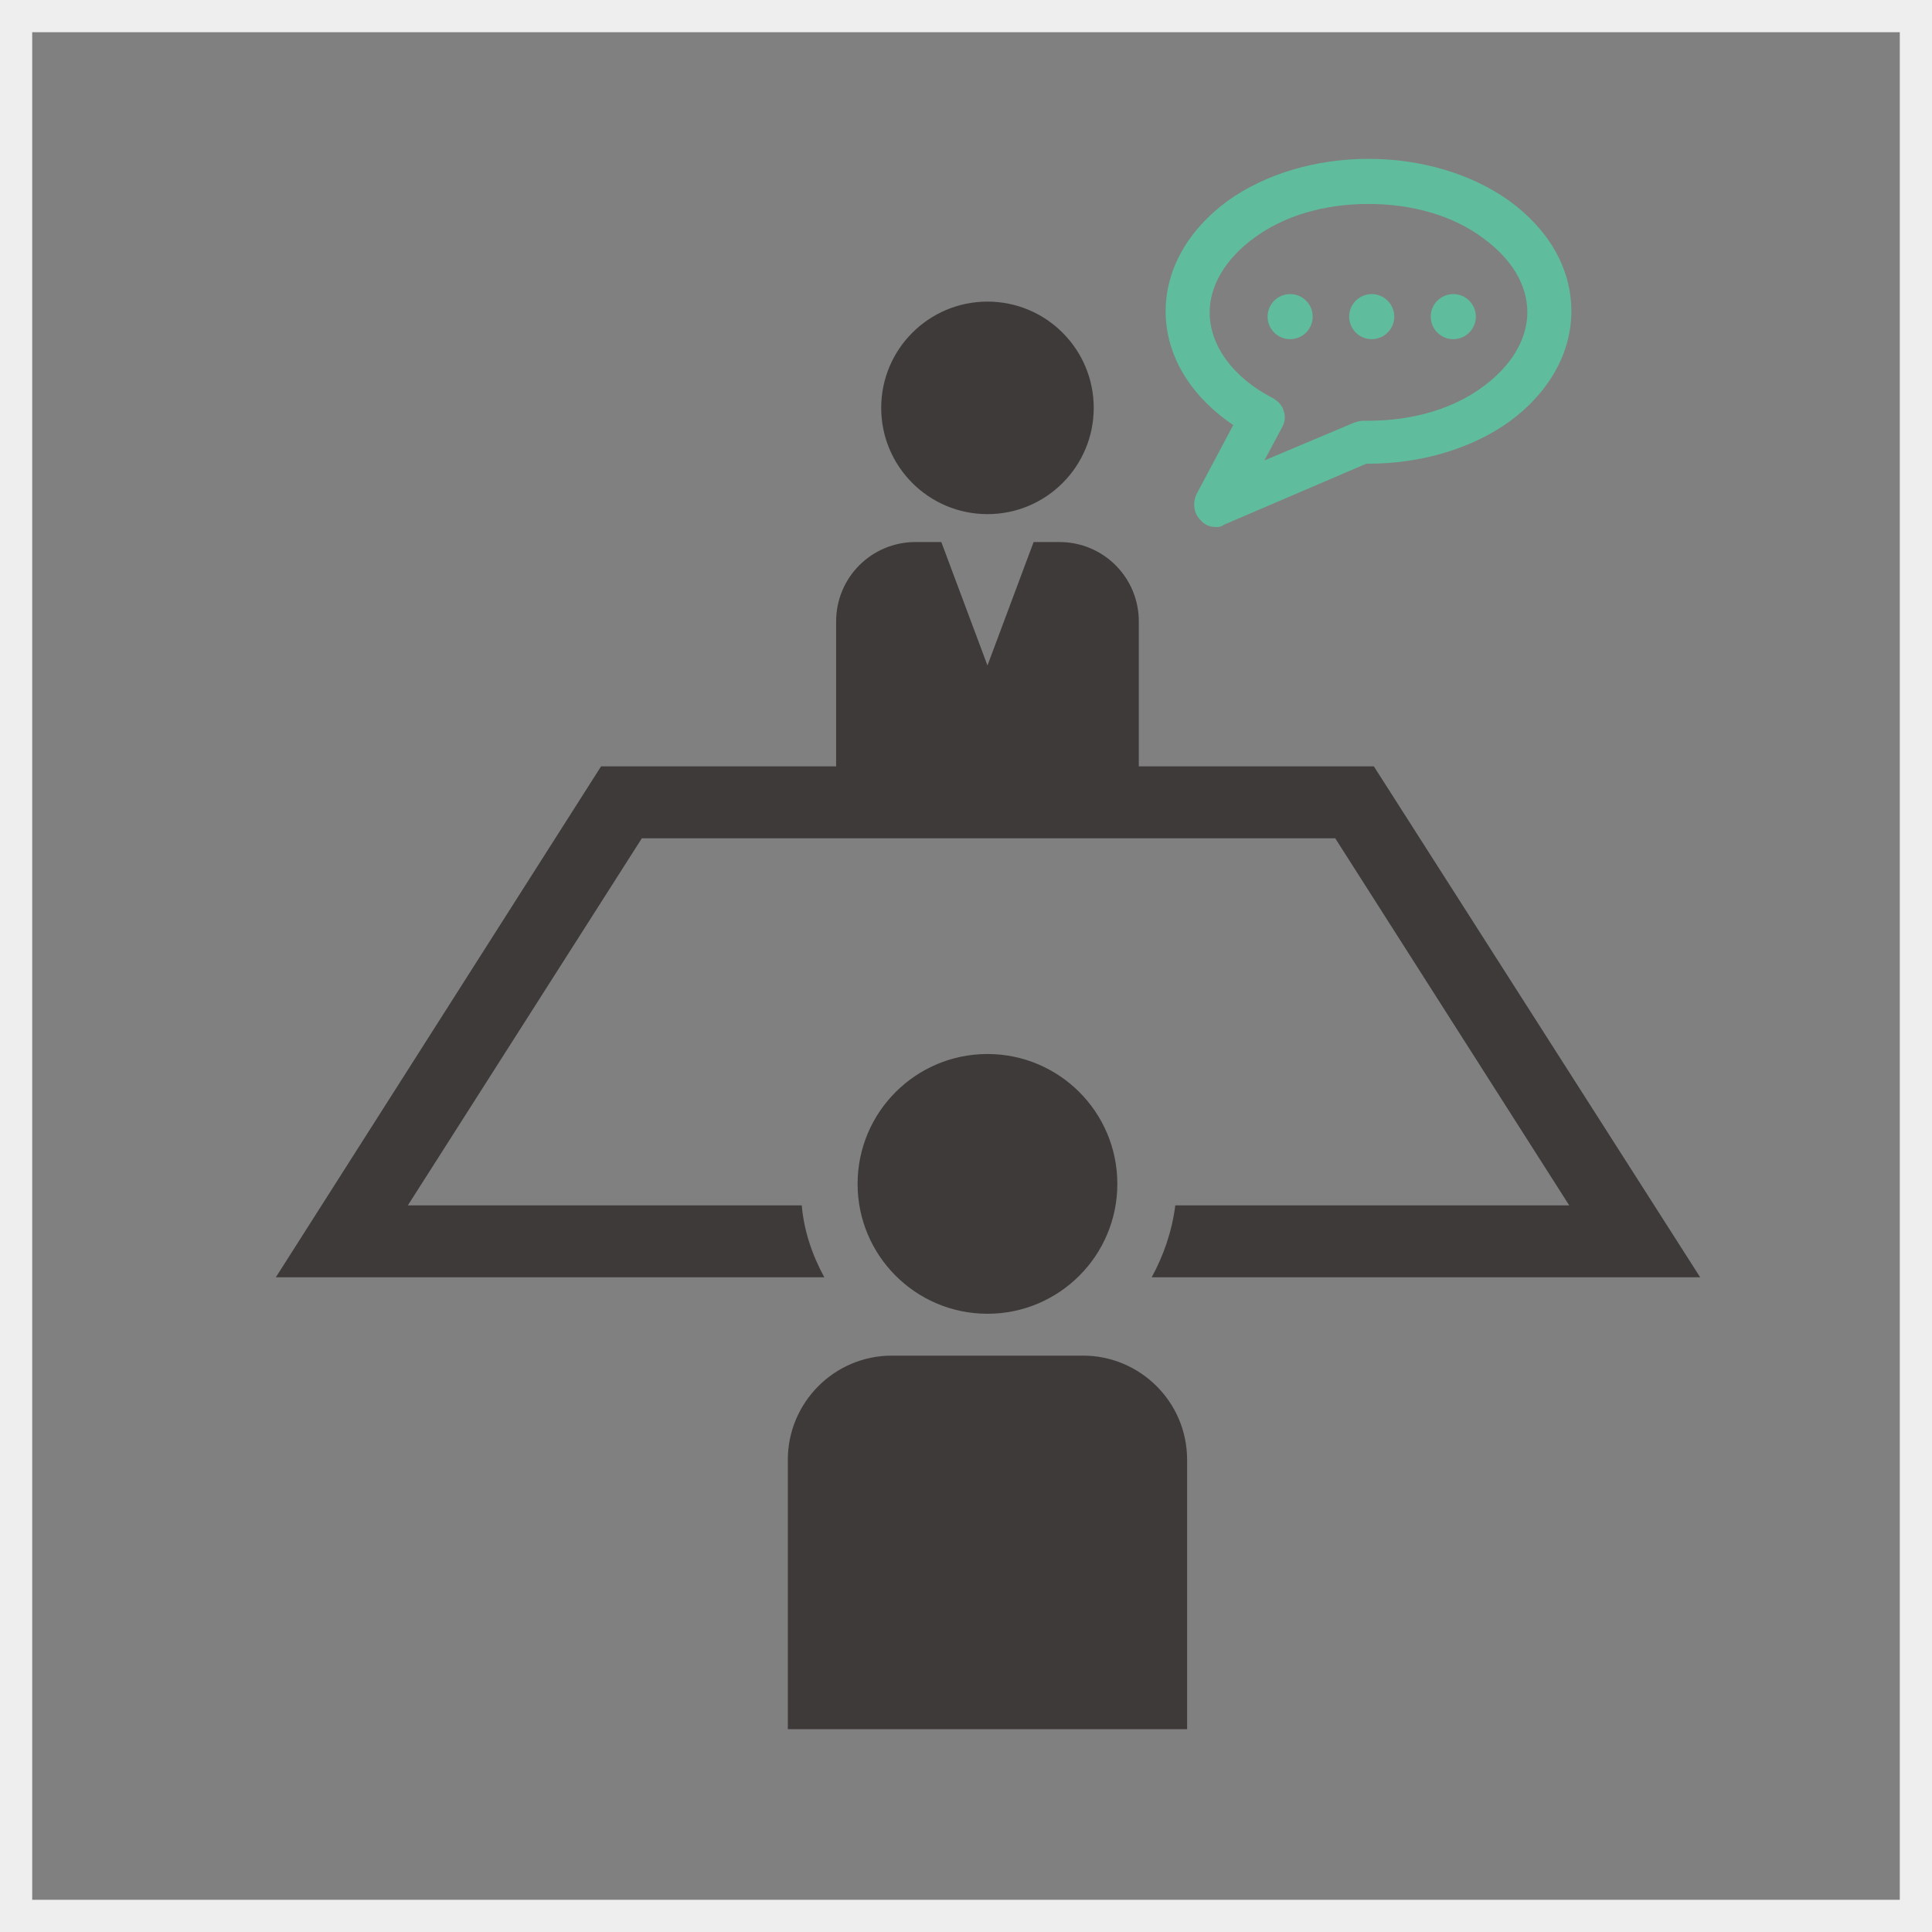 <?xml version="1.0" encoding="utf-8"?>
<!-- Generator: Adobe Illustrator 16.0.0, SVG Export Plug-In . SVG Version: 6.00 Build 0)  -->
<!DOCTYPE svg PUBLIC "-//W3C//DTD SVG 1.1//EN" "http://www.w3.org/Graphics/SVG/1.1/DTD/svg11.dtd">
<svg version="1.1" id="レイヤー_1" xmlns="http://www.w3.org/2000/svg" xmlns:xlink="http://www.w3.org/1999/xlink" x="0px"
	 y="0px" width="180px" height="180px" viewBox="0 0 180 180" enable-background="new 0 0 180 180" xml:space="preserve">
<rect x="0" y="0" width="180" height="180" fill="#808080" stroke="none"/>
<g>
	<path fill="#EEEEEF" d="M177,3v174H3V3H177 M180,0H0v180h180V0L180,0z"/>
</g>
<g>
	<g>
		<circle fill="#3E3A39" cx="92" cy="38" r="9.9"/>
	</g>
	<g>
		<path fill="#5FBD9D" d="M113.3,49.1c-0.6,0-1.1-0.2-1.5-0.7c-0.6-0.6-0.7-1.6-0.3-2.4l3.4-6.4c-4-2.7-6.3-6.5-6.3-10.6
			c0-3.9,2.1-7.6,5.8-10.3c3.5-2.5,8.2-3.9,13.1-3.9c4.9,0,9.6,1.4,13.1,3.9c3.7,2.7,5.8,6.3,5.8,10.3c0,3.9-2.1,7.6-5.8,10.3
			c-3.5,2.5-8.2,3.9-13.1,3.9c-0.1,0-0.1,0-0.2,0l-13.3,5.7C113.8,49.1,113.5,49.1,113.3,49.1z M127.5,19c-4.1,0-7.9,1.1-10.7,3.2
			c-2.6,1.9-4.1,4.4-4.1,6.9c0,3.1,2.2,6.1,5.9,8c0.5,0.3,0.9,0.7,1,1.2c0.2,0.5,0.1,1.1-0.2,1.6l-1.6,3l8.3-3.5
			c0.3-0.1,0.6-0.2,0.9-0.2l0.1,0c0.1,0,0.3,0,0.4,0c4.1,0,7.9-1.1,10.7-3.2c2.6-1.9,4.1-4.4,4.1-6.9c0-2.6-1.5-5-4.1-6.9
			C135.4,20.1,131.6,19,127.5,19z"/>
	</g>
	<g>
		<g>
			<circle fill="#5FBD9D" cx="120.2" cy="29.5" r="2.1"/>
		</g>
		<g>
			<circle fill="#5FBD9D" cx="135.4" cy="29.5" r="2.1"/>
		</g>
	</g>
	<g>
		<circle fill="#5FBD9D" cx="127.8" cy="29.5" r="2.1"/>
	</g>
	<path fill="#3E3A39" d="M74.7,112.3H38l21.8-34.2h64.6l21.8,34.2h-36.7c-0.3,2.4-1.1,4.7-2.2,6.7h51.1L128,71.4h-21.9V57.9
		c0-4.1-3.3-7.4-7.4-7.4h-2.4L92,62l-4.3-11.5h-2.4c-4.1,0-7.4,3.3-7.4,7.4v13.5H56L25.7,119h51.1C75.7,117,74.9,114.7,74.7,112.3z"
		/>
	<g>
		<circle fill="#3E3A39" cx="92" cy="110.3" r="12.1"/>
	</g>
	<g>
		<path fill="#3E3A39" d="M110.6,161.1V136c0-5.4-4.4-9.7-9.7-9.7H83.1c-5.4,0-9.7,4.4-9.7,9.7v25.1H110.6z"/>
	</g>
</g>
</svg>
